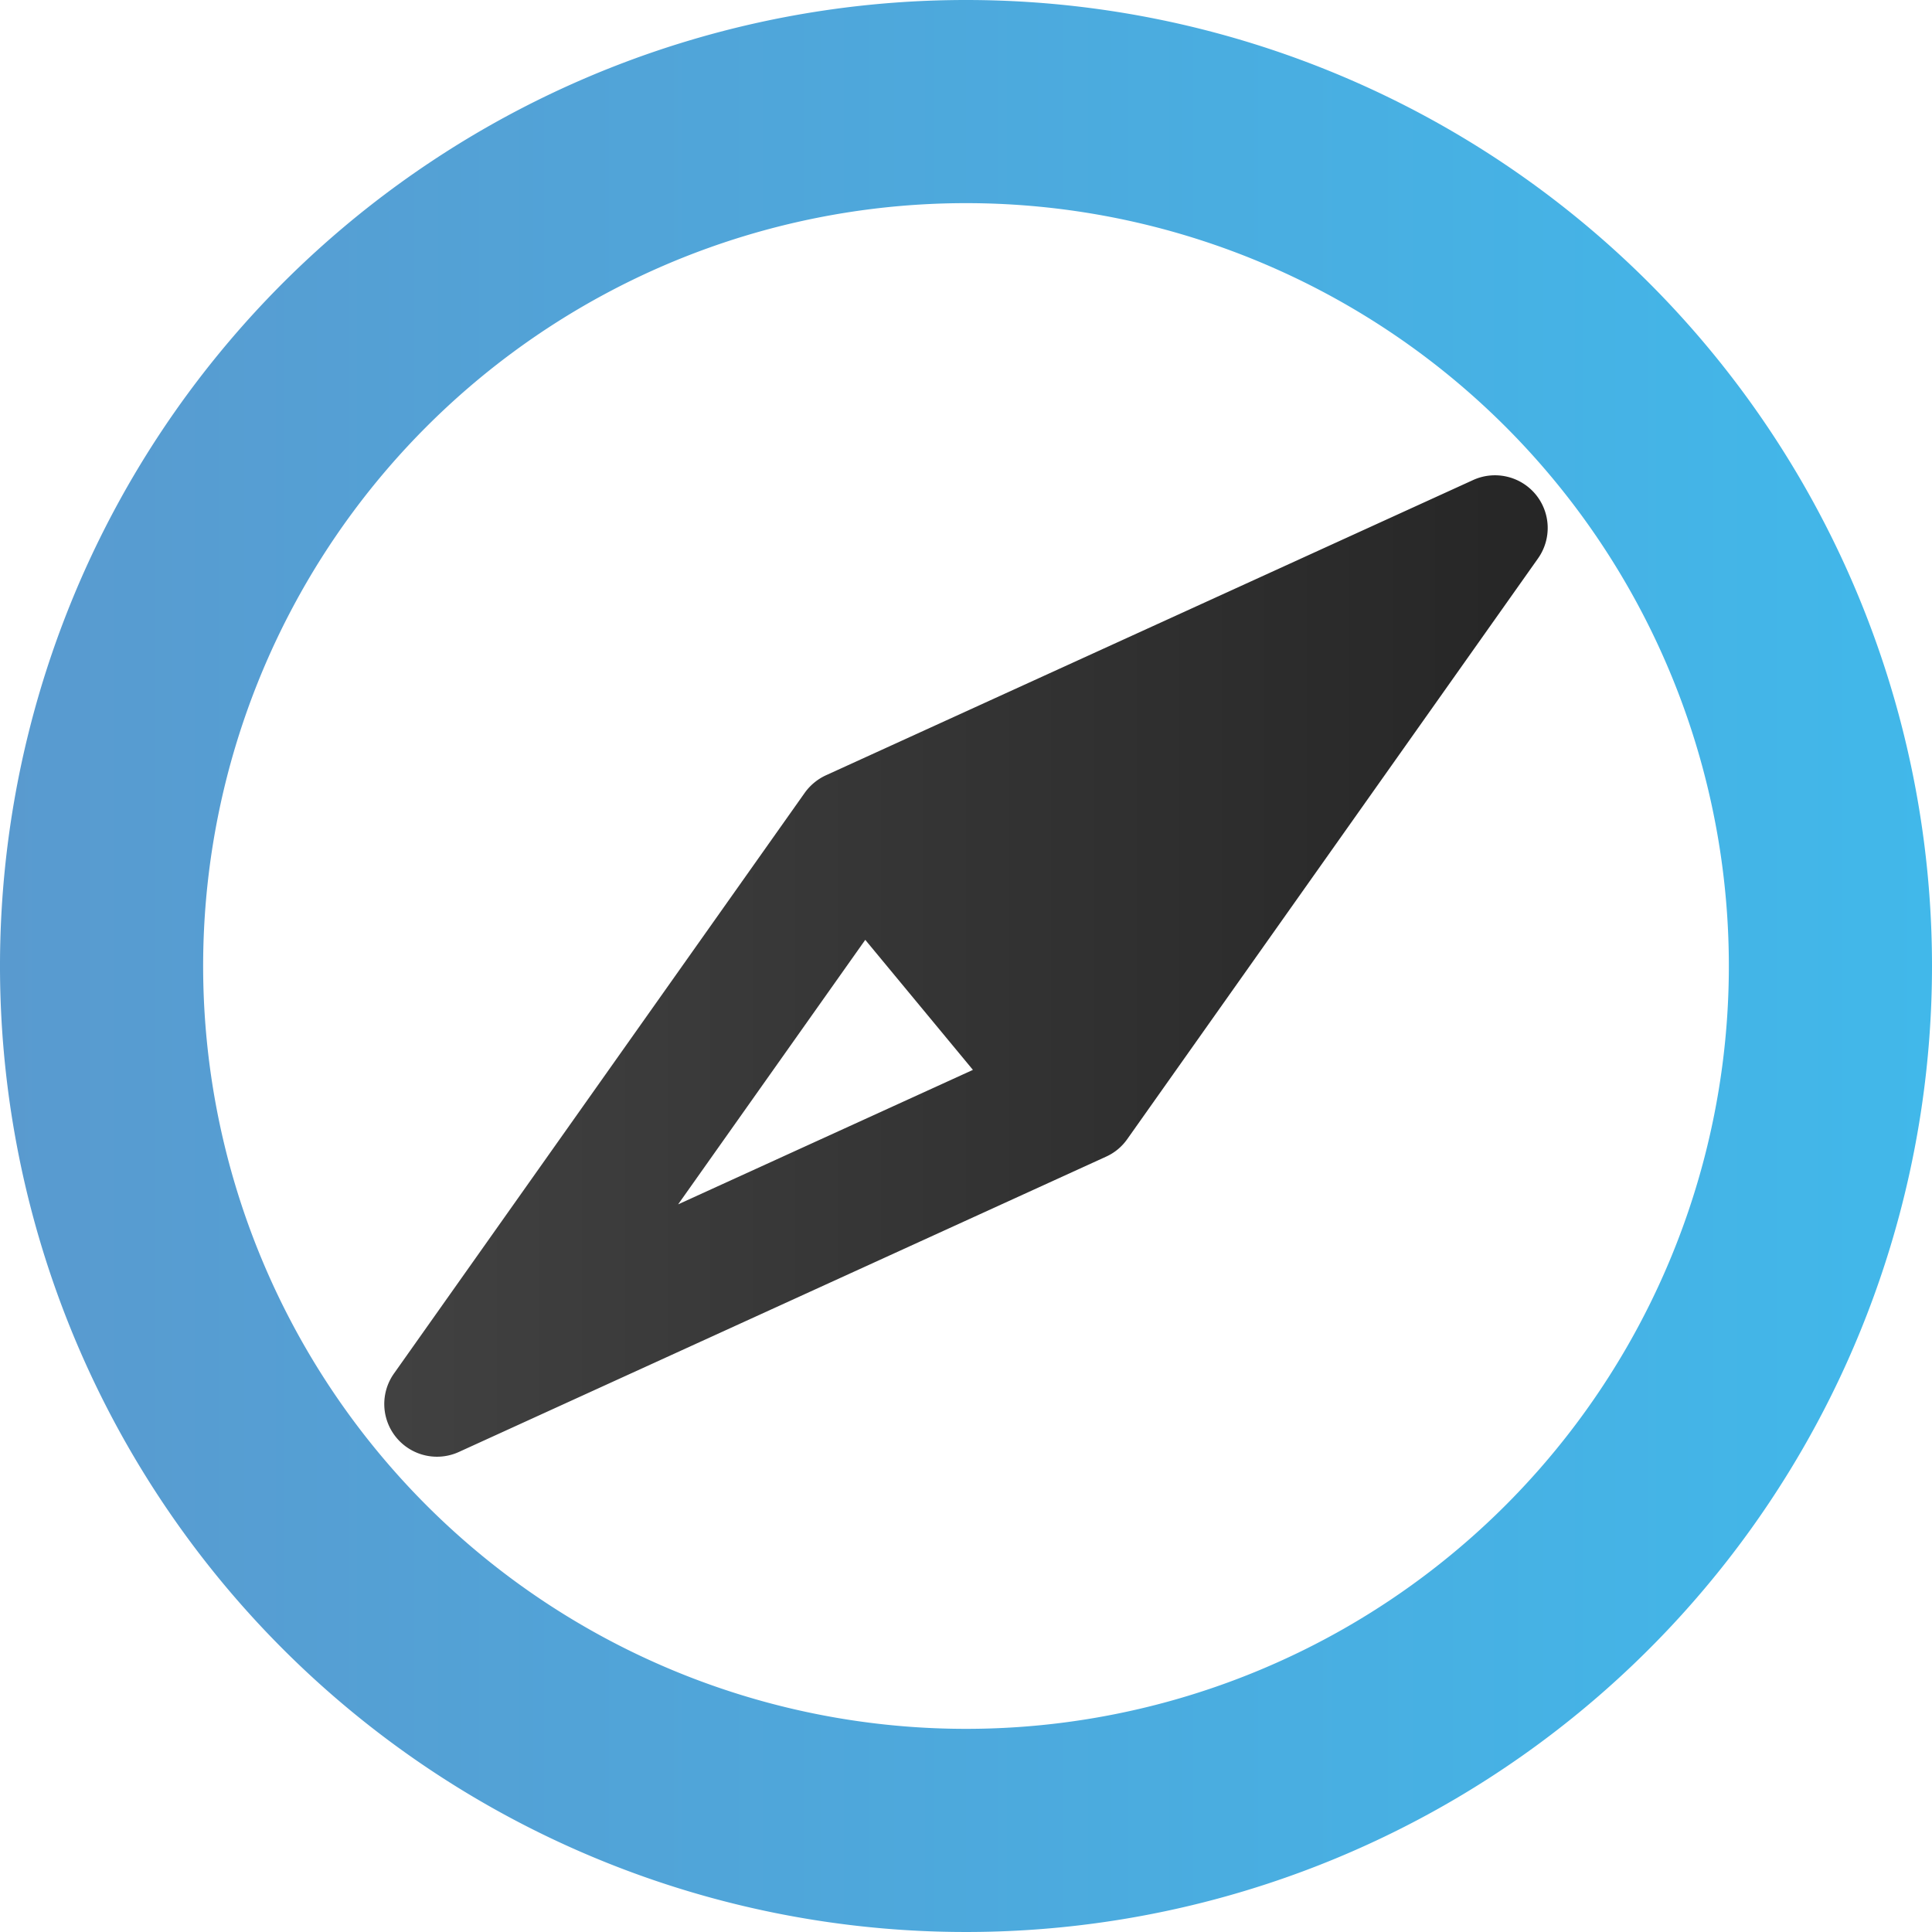 <svg xmlns="http://www.w3.org/2000/svg" xmlns:xlink="http://www.w3.org/1999/xlink" width="100" height="100" viewBox="0 0 100 100">
  <defs>
    <linearGradient id="linear-gradient" y1="0.5" x2="1" y2="0.5" gradientUnits="objectBoundingBox">
      <stop offset="0" stop-color="#599acf"/>
      <stop offset="1" stop-color="#41b8ea"/>
    </linearGradient>
    <linearGradient id="linear-gradient-2" y1="0.5" x2="1" y2="0.5" gradientUnits="objectBoundingBox">
      <stop offset="0" stop-color="#414141"/>
      <stop offset="1" stop-color="#262626"/>
    </linearGradient>
    <clipPath id="clip-splash-company-about-c02">
      <rect width="100" height="100"/>
    </clipPath>
  </defs>
  <g id="splash-company-about-c02" clip-path="url(#clip-splash-company-about-c02)">
    <g id="splash-company-about-c02-2" data-name="splash-company-about-c02">
      <path id="Path_32004" data-name="Path 32004" d="M50,0a50,50,0,1,0,50,50A50,50,0,0,0,50,0Zm0,89.485A39.485,39.485,0,1,1,89.485,50,39.485,39.485,0,0,1,50,89.485Z" fill="url(#linear-gradient)"/>
      <path id="Path_32005" data-name="Path 32005" d="M79.482,25.587a2.732,2.732,0,0,0-3.232-.741L42.741,40.133a2.78,2.78,0,0,0-1.086.9L20.387,71.1a2.729,2.729,0,0,0,3.363,4.054L57.229,59.878a2.721,2.721,0,0,0,.635-.393,2.775,2.775,0,0,0,.481-.522L79.61,28.9A2.73,2.73,0,0,0,79.482,25.587ZM35.1,62.337l9.686-13.691,5.572,6.731Z" fill="url(#linear-gradient-2)"/>
    </g>
  </g>
</svg>
